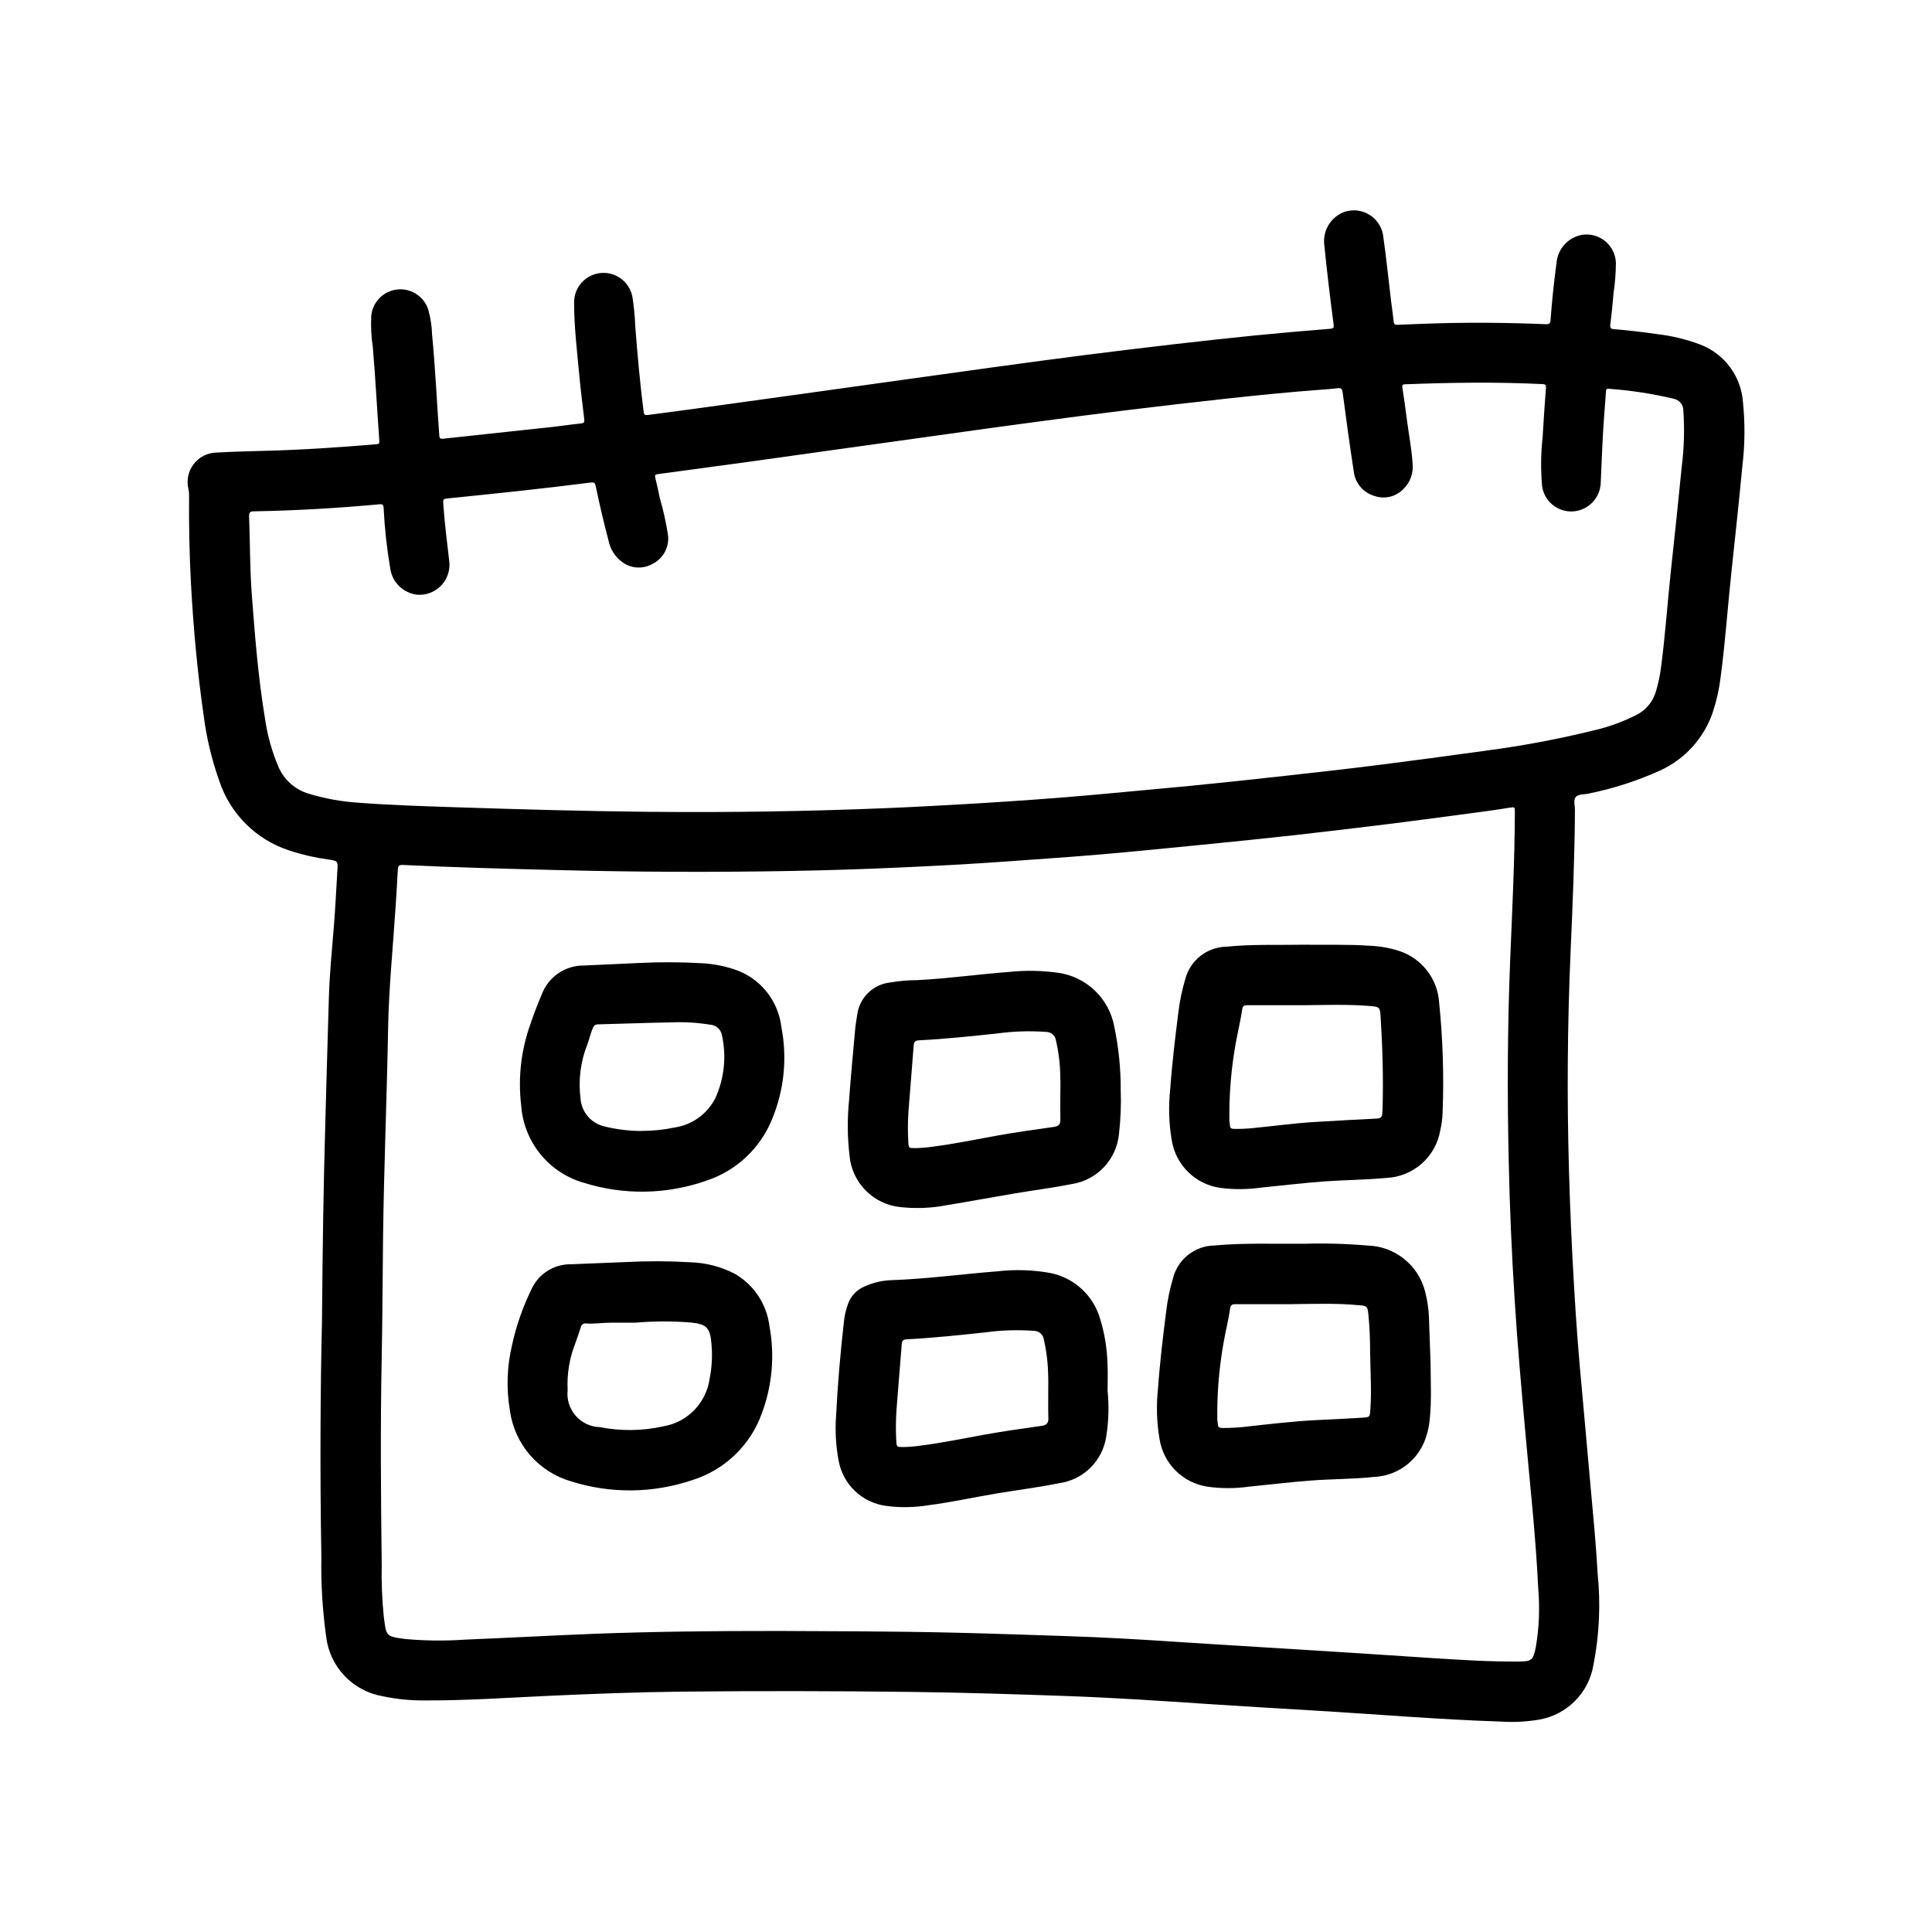 <?xml version="1.0" encoding="UTF-8"?>
<!-- Uploaded to: ICON Repo, www.iconrepo.com, Generator: ICON Repo Mixer Tools -->
<svg fill="#000000" width="800px" height="800px" version="1.1" viewBox="144 144 512 512" xmlns="http://www.w3.org/2000/svg">
 <g>
  <path d="m229.33 494.15c0.172-21.445 0.426-36.574 0.859-51.695 0.332-11.469 0.605-22.945 0.977-34.418 0.203-6.297 0.836-12.594 1.34-18.895 0.355-4.449 0.566-8.91 0.844-13.383 0-0.285 0-0.574 0.047-0.859 0.188-2.762 0.188-2.754-2.551-3.148l-0.004 0.004c-3.445-0.477-6.844-1.266-10.145-2.363-8.785-2.832-15.691-9.688-18.586-18.449-2.023-5.676-3.418-11.551-4.164-17.523-1.66-11.523-2.707-23.113-3.336-34.73-0.434-7.871-0.566-15.816-0.504-23.727h-0.004c-0.004-0.453-0.059-0.902-0.156-1.34-0.57-2.285-0.078-4.707 1.344-6.586 1.422-1.883 3.613-3.019 5.969-3.098 4.336-0.242 8.66-0.363 13.027-0.473 9.84-0.242 19.68-0.922 29.449-1.738 0.621-0.047 0.852-0.203 0.789-0.875-0.598-8.297-1.016-16.609-1.73-24.898h-0.004c-0.406-2.715-0.543-5.465-0.406-8.211 0.32-3.691 3.211-6.637 6.894-7.031 3.688-0.398 7.137 1.871 8.234 5.41 0.594 2.133 0.926 4.328 0.992 6.543 0.867 8.895 1.25 17.82 1.914 26.766 0.062 0.789 0.309 0.906 1.047 0.828 9.73-1.062 19.469-2.086 29.199-3.148 2.449-0.27 4.871-0.652 7.32-0.898 0.789-0.078 0.938-0.363 0.852-1.07-0.465-3.938-0.961-7.871-1.332-11.848-0.598-6.359-1.355-12.715-1.363-19.113v-0.004c-0.039-4.074 3.066-7.488 7.125-7.836 4.059-0.352 7.699 2.484 8.359 6.508 0.391 2.508 0.629 5.039 0.723 7.578 0.582 7.598 1.266 15.184 2.227 22.75 0.109 0.828 0.488 0.875 1.148 0.789 4.723-0.629 9.445-1.227 14.121-1.883 9.133-1.254 18.258-2.519 27.379-3.793l25.426-3.551c8.598-1.195 17.191-2.391 25.789-3.582 7.676-1.039 15.344-2.086 23.02-3.062 7.797-0.992 15.605-1.938 23.418-2.844 7.242-0.836 14.488-1.621 21.742-2.363 6.606-0.652 13.219-1.219 19.828-1.754 0.953-0.078 1.086-0.309 0.969-1.227-0.906-6.863-1.738-13.738-2.426-20.625h0.008c-0.664-3.961 1.609-7.824 5.391-9.176 2.293-0.73 4.797-0.371 6.789 0.977 1.996 1.348 3.266 3.535 3.445 5.934 0.789 5.512 1.332 10.973 1.992 16.461 0.234 1.914 0.527 3.816 0.723 5.731 0.07 0.699 0.34 0.898 1.008 0.859 2.363-0.109 4.668-0.18 7-0.27 10.785-0.41 21.562-0.332 32.34 0.117 0.945 0.039 1.164-0.262 1.227-1.133 0.371-5.027 0.898-10.043 1.574-15.043 0.277-3.731 3.031-6.809 6.707-7.5 2.195-0.359 4.441 0.242 6.172 1.648 1.727 1.406 2.769 3.484 2.863 5.711-0.016 2.703-0.223 5.402-0.621 8.074-0.242 2.816-0.512 5.637-0.867 8.438-0.141 1.133 0.574 1.07 1.242 1.133 3.715 0.324 7.418 0.754 11.109 1.289v0.004c3.953 0.445 7.836 1.387 11.555 2.797 3.121 1.203 5.836 3.269 7.824 5.957 1.992 2.688 3.18 5.883 3.426 9.219 0.578 5.594 0.535 11.234-0.133 16.816-0.883 9.258-1.867 18.508-2.867 27.75-1.023 9.445-1.66 19.02-2.93 28.48h0.004c-0.383 3.129-1.078 6.215-2.07 9.207-2.332 6.848-7.383 12.434-13.965 15.43-6.082 2.754-12.457 4.809-19.004 6.125-1.148 0.27-2.684 0.086-3.352 0.914s-0.195 2.289-0.203 3.473c-0.078 12.461-0.605 24.914-1.148 37.359-0.852 19.461-0.992 38.926-0.426 58.402 0.293 10.25 0.746 20.484 1.355 30.699 0.523 9.199 1.227 18.383 2.102 27.551 0.789 8.605 1.527 17.215 2.312 25.828 0.684 7.469 1.41 14.957 1.812 22.418l-0.004 0.004c0.84 8.129 0.465 16.332-1.121 24.348-0.613 3.586-2.32 6.891-4.887 9.469s-5.863 4.301-9.445 4.93c-3.441 0.578-6.938 0.75-10.414 0.512-15.855-0.52-31.66-1.852-47.492-2.809-10.066-0.613-20.129-1.18-30.188-1.852-12.273-0.828-24.535-1.645-36.824-2.086-13.77-0.496-27.551-0.93-41.312-1.102-20.336-0.25-40.668-0.277-61-0.078-12.129 0.133-24.262 0.605-36.375 1.164-10.605 0.496-21.199 1.227-31.828 1.164h-0.004c-3.734 0.043-7.457-0.332-11.109-1.117-3.871-0.668-7.418-2.574-10.117-5.43-2.695-2.859-4.394-6.512-4.84-10.414-0.961-6.945-1.383-13.957-1.258-20.965-0.41-22.953-0.246-45.918 0.164-62.551zm121.56 82.074c13.383 0.07 30.172 0.062 46.973 0.473 9.637 0.227 19.262 0.582 28.891 0.891 9.629 0.309 19.406 0.875 29.125 1.527 7.086 0.473 14.168 0.891 21.254 1.332l26.504 1.652c6.707 0.426 13.383 0.898 20.113 1.324 7.535 0.48 15.059 0.961 22.609 0.898 3.574 0 3.938-0.332 4.652-3.801v-0.008c0.871-5.18 1.082-10.449 0.629-15.68-0.652-13.84-2.203-27.613-3.426-41.406-1.039-11.715-2.109-23.426-2.824-35.164-0.789-12.352-1.324-24.719-1.574-37.102-0.387-17.508-0.316-35.008 0.387-52.508 0.527-13.105 1.203-26.207 1.25-39.359 0-1.496 0-1.473-1.504-1.227-1.984 0.324-3.969 0.621-5.953 0.891-8.281 1.102-16.531 2.234-24.844 3.273-8.66 1.082-17.32 2.109-25.977 3.086-8.18 0.914-16.375 1.738-24.57 2.551-9.133 0.906-18.254 1.82-27.402 2.606-8.164 0.699-16.344 1.227-24.512 1.828-9.691 0.707-19.391 1.203-29.125 1.637-9.133 0.41-18.27 0.699-27.41 0.867-20.781 0.379-41.566 0.301-62.355-0.227-13.68-0.34-27.371-0.707-41.051-1.355-1.086-0.055-1.281 0.363-1.332 1.309-0.148 3.234-0.371 6.465-0.574 9.691-0.691 10.762-1.801 21.484-1.992 32.273-0.324 18.523-1.117 37.039-1.34 55.57-0.125 10.531-0.148 21.074-0.355 31.605-0.371 18.324-0.219 36.652 0 54.977l0.004-0.004c-0.102 4.59 0.078 9.184 0.543 13.75 0.691 5.195 0.387 5.297 5.871 5.977 5.191 0.465 10.406 0.516 15.605 0.148 11.676-0.473 23.34-1.117 35.016-1.574 15.07-0.543 30.156-0.738 48.695-0.723zm-35.023-217.08h0.859c20.715 0.199 41.41-0.125 62.094-0.977 8.031-0.324 16.051-0.789 24.074-1.25 10.629-0.66 21.254-1.387 31.875-2.363 8.281-0.789 16.531-1.496 24.836-2.312 8.305-0.82 16.531-1.699 24.812-2.621 8.055-0.891 16.113-1.793 24.16-2.801 9.672-1.223 19.332-2.508 28.984-3.856l-0.004-0.008c9.746-1.262 19.414-3.074 28.953-5.43 3.914-0.906 7.699-2.293 11.273-4.125 2.473-1.277 4.305-3.519 5.062-6.195 0.582-1.961 1.02-3.965 1.297-5.992 1.164-8.66 1.746-17.445 2.684-26.16 0.984-9.125 1.961-18.246 2.852-27.387 0.629-4.918 0.77-9.891 0.426-14.836 0.027-1.523-1.035-2.848-2.527-3.148-5.656-1.344-11.406-2.231-17.203-2.652-0.621-0.07-0.789 0.203-0.789 0.789-0.109 1.844-0.27 3.676-0.41 5.512-0.488 6.211-0.684 12.438-0.969 18.656l0.004-0.004c-0.156 4.035-3.344 7.297-7.375 7.547-4.086 0.242-7.66-2.731-8.172-6.793-0.379-4.289-0.328-8.605 0.148-12.887 0.234-4.336 0.566-8.66 0.875-13.004 0.047-0.676 0-1.016-0.867-1.055-12.129-0.59-24.262-0.426-36.391 0.047-0.598 0-0.883 0.102-0.789 0.836 0.465 3 0.875 6 1.266 9.004 0.48 3.691 1.211 7.352 1.434 11.074l0.004 0.004c0.301 2.57-0.625 5.137-2.504 6.918-1.988 2.012-4.961 2.691-7.629 1.746-2.969-0.871-5.121-3.445-5.453-6.523-1.078-6.957-2.023-13.941-2.945-20.926-0.133-0.992-0.457-1.203-1.387-1.078-1.457 0.188-2.938 0.277-4.41 0.387-8.211 0.613-16.406 1.434-24.594 2.32-8.957 0.977-17.91 2.012-26.852 3.109-7.93 0.973-15.848 1.992-23.758 3.062-8.723 1.164-17.445 2.363-26.16 3.598-8.48 1.176-16.957 2.356-25.426 3.543-8.555 1.195-17.109 2.394-25.672 3.59-7.746 1.051-15.496 2.098-23.254 3.148-0.645 0.086-0.789 0.242-0.652 0.914 0.457 1.828 0.852 3.668 1.227 5.512h0.008c0.934 3.223 1.656 6.504 2.156 9.824 0.344 3.074-1.242 6.047-3.992 7.469-2.59 1.535-5.848 1.344-8.242-0.48-1.852-1.398-3.121-3.434-3.559-5.715-1.195-4.551-2.289-9.125-3.242-13.738-0.355-1.715-0.348-1.707-2.133-1.48-12.266 1.574-24.57 2.844-36.879 4.094-1.668 0.164-1.613 0.141-1.488 1.891 0.34 4.871 0.969 9.699 1.527 14.547l-0.004 0.004c0.363 2.406-0.395 4.848-2.059 6.621-1.668 1.777-4.055 2.691-6.481 2.484-3.707-0.457-6.629-3.375-7.086-7.086-0.883-5.207-1.461-10.465-1.73-15.742-0.039-0.684 0-1.234-1.039-1.133-11.02 1.016-22.152 1.676-33.258 1.867-1.047 0-1.402 0.242-1.363 1.363 0.277 6.879 0.195 13.77 0.715 20.648 0.836 11.02 1.684 21.973 3.496 32.859v-0.004c0.617 4.383 1.801 8.664 3.519 12.742 1.488 3.527 4.492 6.195 8.172 7.258 4.277 1.289 8.691 2.082 13.152 2.363 8.66 0.66 17.32 0.914 25.922 1.203 16.926 0.551 33.906 1.031 50.879 1.207z"/>
  <path d="m523.12 505.36c0 4.723 0.301 9.613-0.203 14.477-0.172 2.332-0.742 4.617-1.688 6.762-1.16 2.535-3 4.699-5.316 6.254-2.316 1.551-5.019 2.434-7.805 2.547-5.422 0.59-10.887 0.535-16.328 0.93-5.644 0.418-11.25 1.102-16.879 1.66h0.004c-3.617 0.504-7.289 0.504-10.902 0-3.172-0.48-6.109-1.949-8.391-4.203-2.281-2.25-3.789-5.168-4.309-8.332-0.773-4.488-0.91-9.066-0.41-13.594 0.473-6.785 1.301-13.539 2.148-20.277 0.348-2.969 0.949-5.902 1.797-8.77 1.254-5.082 5.785-8.676 11.02-8.746 7.871-0.73 15.742-0.387 23.617-0.457 5.652-0.168 11.312-0.012 16.949 0.473 3.496 0.09 6.871 1.316 9.613 3.488 2.742 2.176 4.707 5.18 5.594 8.562 0.617 2.301 0.973 4.66 1.055 7.039 0.156 4.008 0.277 8.023 0.434 12.188zm-36.383-15.742h-15.367c-0.938 0-1.258 0.309-1.387 1.227-0.41 2.875-1.141 5.699-1.645 8.559v-0.004c-1.254 6.856-1.836 13.816-1.738 20.781 0 0.41 0.133 0.789 0.141 1.219 0 0.789 0.426 1.023 1.156 1.031v0.004c2.418 0.008 4.836-0.145 7.234-0.457 5.863-0.637 11.723-1.34 17.617-1.629 4.094-0.195 8.188-0.387 12.281-0.645 2.031-0.125 1.992-0.195 2.133-2.211 0.355-5 0-9.996-0.062-14.996 0-3.363-0.117-6.723-0.457-10.078-0.219-2.211-0.348-2.363-2.574-2.535h-0.125c-5.723-0.551-11.469-0.332-17.207-0.277z"/>
  <path d="m489.06 394.36c6.07 0.078 11.934-0.133 17.789 0.262v-0.004c2.676 0.102 5.324 0.562 7.875 1.371 2.934 0.945 5.519 2.75 7.422 5.18 1.898 2.43 3.027 5.375 3.234 8.453 0.992 9.707 1.301 19.473 0.922 29.223-0.047 1.559-0.246 3.109-0.598 4.629-0.57 3.434-2.301 6.566-4.902 8.879-2.606 2.309-5.926 3.656-9.402 3.809-5.434 0.52-10.887 0.527-16.328 0.914-5.644 0.41-11.25 1.102-16.879 1.652h0.004c-3.617 0.516-7.289 0.535-10.91 0.055-3.172-0.465-6.109-1.926-8.398-4.168-2.289-2.246-3.809-5.156-4.34-8.316-0.785-4.531-0.926-9.148-0.418-13.719 0.473-6.777 1.301-13.531 2.148-20.277l0.004-0.004c0.348-2.965 0.953-5.898 1.809-8.762 1.277-5.016 5.75-8.559 10.926-8.656 6.731-0.688 13.492-0.395 20.043-0.52zm0.898 16.027h-15.492c-0.789 0-1.141 0.234-1.266 1.07-0.418 2.922-1.133 5.785-1.652 8.66h-0.004c-1.254 6.856-1.84 13.816-1.746 20.789 0 0.441 0.141 0.891 0.156 1.34 0 0.668 0.348 0.906 1 0.922v-0.004c1.68 0.035 3.359-0.035 5.031-0.203 5.512-0.527 11.02-1.309 16.531-1.629 5.512-0.324 10.957-0.645 16.445-0.906 0.984-0.047 1.281-0.488 1.355-1.316 0-0.371 0.055-0.73 0.07-1.102 0.242-8.242 0-16.477-0.52-24.703-0.148-2.363-0.34-2.488-2.684-2.691-5.75-0.488-11.488-0.281-17.227-0.227z"/>
  <path d="m441 432.9c0.141 3.848-0.012 7.695-0.449 11.52-0.293 3.316-1.695 6.441-3.981 8.871-2.285 2.426-5.32 4.016-8.613 4.512-5.016 1-10.094 1.629-15.137 2.481-5.926 1-11.809 2.102-17.773 3.078l-0.004-0.004c-4.07 0.805-8.234 0.988-12.359 0.543-3.508-0.336-6.785-1.895-9.262-4.398-2.477-2.508-3.996-5.801-4.293-9.312-0.57-4.848-0.609-9.742-0.117-14.594 0.449-6.297 1.055-12.594 1.621-18.895 0.117-1.258 0.348-2.512 0.535-3.762 0.578-4.527 4.18-8.07 8.715-8.574 2.379-0.406 4.793-0.617 7.211-0.621 8.148-0.41 16.223-1.574 24.348-2.172 4.324-0.457 8.688-0.379 12.996 0.227 3.644 0.516 7.035 2.16 9.695 4.703 2.66 2.539 4.461 5.852 5.144 9.469 1.172 5.566 1.75 11.242 1.723 16.93zm-16.004 1.676c0-1.637 0.07-3.273 0-4.914v0.004c-0.02-3.398-0.418-6.781-1.188-10.09-0.23-1.203-1.273-2.082-2.496-2.106-4.414-0.324-8.852-0.18-13.234 0.434-6.801 0.707-13.602 1.441-20.469 1.785-1.047 0.055-1.395 0.34-1.473 1.379-0.426 5.801-0.945 11.586-1.379 17.391h0.004c-0.188 2.695-0.207 5.402-0.055 8.102 0.086 1.707 0.125 1.691 1.777 1.699 1.598-0.023 3.188-0.156 4.766-0.395 5.606-0.707 11.141-1.867 16.688-2.867 5.117-0.922 10.234-1.645 15.398-2.363 1.203-0.172 1.691-0.691 1.668-1.891-0.047-2.066-0.008-4.109-0.008-6.164z"/>
  <path d="m437.52 512.57c0.414 4.039 0.289 8.113-0.359 12.121-0.457 3.117-1.906 6-4.137 8.227-2.227 2.227-5.113 3.672-8.23 4.125-5.457 1.102-10.98 1.801-16.469 2.707-6.094 1.008-12.137 2.363-18.27 3.148h-0.004c-3.684 0.609-7.434 0.676-11.137 0.191-3.16-0.395-6.106-1.801-8.398-4.012s-3.809-5.102-4.316-8.246c-0.699-3.832-0.91-7.742-0.629-11.629 0.426-8.391 1.148-16.75 2.094-25.098v0.004c0.168-1.551 0.523-3.074 1.062-4.535 0.723-2.082 2.297-3.762 4.328-4.621 2.129-0.977 4.418-1.547 6.758-1.676 9.547-0.316 19.012-1.621 28.52-2.363 4.648-0.535 9.352-0.391 13.957 0.434 3.141 0.617 6.047 2.094 8.395 4.266s4.043 4.957 4.902 8.039c1.164 3.832 1.809 7.805 1.91 11.809 0.125 2.383 0.023 4.746 0.023 7.109zm-15.742 1.109c0-1.637 0.07-3.273 0-4.914-0.031-3.359-0.43-6.703-1.191-9.973-0.23-1.199-1.273-2.074-2.492-2.094-4.375-0.336-8.773-0.195-13.117 0.418-6.879 0.715-13.762 1.465-20.672 1.812-1.055 0.047-1.273 0.449-1.34 1.371-0.441 5.793-0.961 11.586-1.387 17.383l0.004-0.008c-0.191 2.699-0.211 5.41-0.062 8.109 0.094 1.699 0.133 1.691 1.777 1.699 1.598-0.027 3.191-0.16 4.773-0.391 5.606-0.707 11.133-1.875 16.688-2.867 5.07-0.914 10.172-1.645 15.281-2.363 1.316-0.188 1.836-0.73 1.793-2.039-0.078-2.051-0.039-4.106-0.039-6.152z"/>
  <path d="m313.2 399.21c5.648-0.285 11.309-0.266 16.953 0.062 2.828 0.168 5.621 0.699 8.316 1.574 3.344 1.07 6.312 3.082 8.543 5.793 2.234 2.711 3.641 6.008 4.051 9.496 1.594 8.137 0.773 16.562-2.363 24.238-3.102 7.84-9.527 13.898-17.539 16.531-10.488 3.68-21.891 3.867-32.496 0.527-4.512-1.297-8.516-3.945-11.473-7.594-2.957-3.644-4.723-8.113-5.059-12.797-0.898-7.344-0.055-14.801 2.473-21.758 0.867-2.598 1.859-5.148 2.938-7.676 1.723-4.691 6.211-7.789 11.211-7.738 4.777-0.227 9.609-0.438 14.445-0.66zm0.73 44.492c2.953 0.012 5.894-0.285 8.785-0.891 4.672-0.68 8.723-3.586 10.863-7.793 2.371-5.227 2.984-11.082 1.738-16.688-0.277-1.547-1.578-2.699-3.148-2.785-3.359-0.543-6.766-0.746-10.168-0.605-6.519 0.109-13.027 0.363-19.539 0.527-0.582-0.02-1.109 0.344-1.301 0.895-0.66 1.418-0.953 2.961-1.504 4.418-1.809 4.547-2.434 9.48-1.809 14.336 0.262 3.688 2.961 6.746 6.59 7.461 3.109 0.746 6.293 1.129 9.492 1.148z"/>
  <path d="m310 478.45c5.691-0.293 11.395-0.27 17.082 0.074 4.07 0.129 8.059 1.172 11.668 3.055 5.062 2.926 8.457 8.062 9.164 13.867 1.434 7.703 0.75 15.645-1.977 22.988-3.004 8.512-9.844 15.109-18.461 17.805-10.406 3.527-21.668 3.644-32.148 0.332-4.231-1.223-8.012-3.652-10.891-6.984-2.875-3.336-4.719-7.434-5.309-11.797-0.977-5.754-0.781-11.645 0.566-17.32 1.113-5.121 2.844-10.086 5.148-14.793 1.867-4.121 6.016-6.731 10.539-6.633zm2.32 16.074h-6.519c-2.172 0-4.328 0.379-6.504 0.195l0.008 0.004c-0.641-0.09-1.238 0.332-1.371 0.961-0.488 1.434-0.93 2.891-1.465 4.297-1.559 3.934-2.254 8.156-2.039 12.383-0.281 2.465 0.488 4.938 2.117 6.809 1.629 1.875 3.969 2.977 6.449 3.039 5.566 1.09 11.301 1.012 16.836-0.227 3.106-0.531 5.961-2.035 8.156-4.293 2.195-2.258 3.621-5.152 4.062-8.273 0.629-3.137 0.789-6.348 0.473-9.531-0.363-4.008-1.316-4.992-5.336-5.398-4.949-0.398-9.918-0.387-14.863 0.039z"/>
 </g>
</svg>